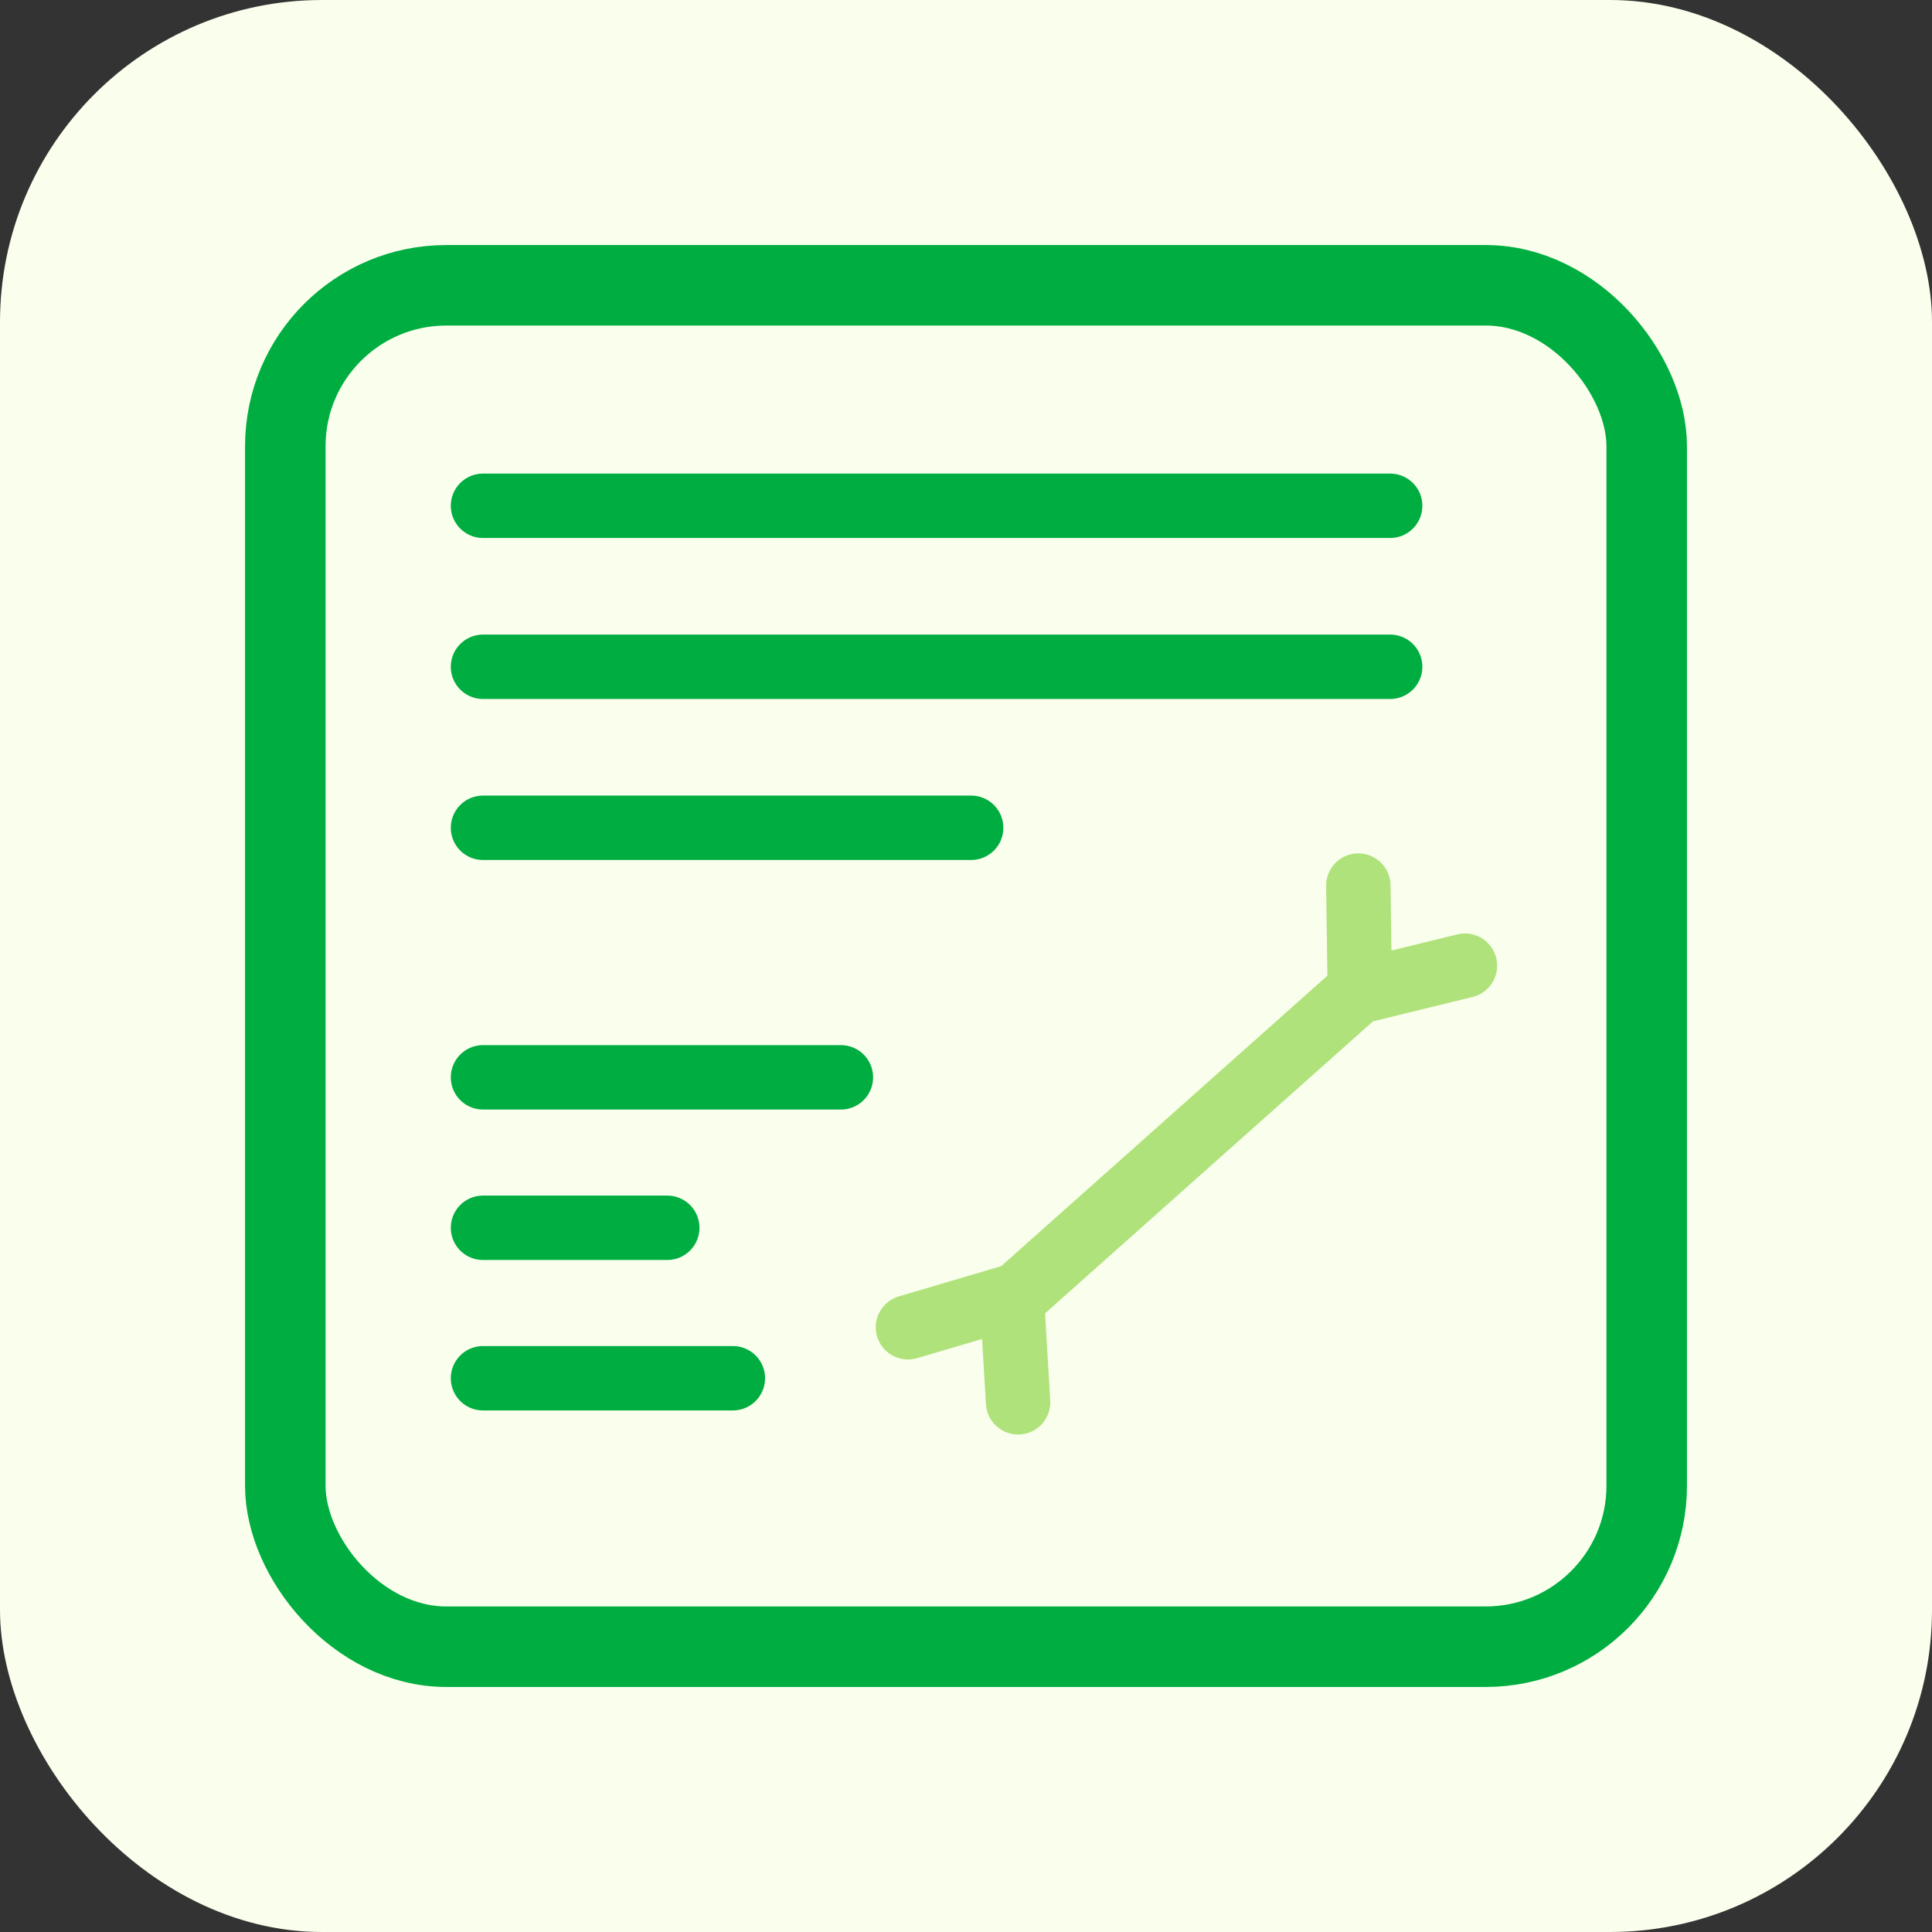 <svg width="24" height="24" viewBox="0 0 24 24" fill="none" xmlns="http://www.w3.org/2000/svg">
<rect x="0" y="0" width="24" height="24" fill="#333333" stroke="none"/>
<rect width="24" height="24" rx="4" fill="#F9FFEC"/>
<rect x="3.544" y="3.544" width="16.912" height="16.912" rx="2" stroke="#00AD41"/>
<path d="M6 8.283L17.269 8.283" stroke="#00AD41" stroke-width="0.8" stroke-linecap="round"/>
<path d="M6 10.283L12.064 10.283" stroke="#00AD41" stroke-width="0.8" stroke-linecap="round"/>
<path d="M6 13.383L10.446 13.383" stroke="#00AD41" stroke-width="0.8" stroke-linecap="round"/>
<path d="M6 6.283L17.269 6.283" stroke="#00AD41" stroke-width="0.8" stroke-linecap="round"/>
<path d="M11.279 16.488L12.569 16.107L12.647 17.42" stroke="#AFE27A" stroke-width="0.8" stroke-linecap="round" stroke-linejoin="round"/>
<path d="M12.587 16.131L16.868 12.319" stroke="#AFE27A" stroke-width="0.8" stroke-linecap="round" stroke-linejoin="round"/>
<path d="M18.198 11.996L16.892 12.316L16.874 11.001" stroke="#AFE27A" stroke-width="0.8" stroke-linecap="round" stroke-linejoin="round"/>
<path d="M6 15.252L8.289 15.252" stroke="#00AD41" stroke-width="0.8" stroke-linecap="round"/>
<path d="M6 17.121L9.104 17.121" stroke="#00AD41" stroke-width="0.8" stroke-linecap="round"/>
</svg>
